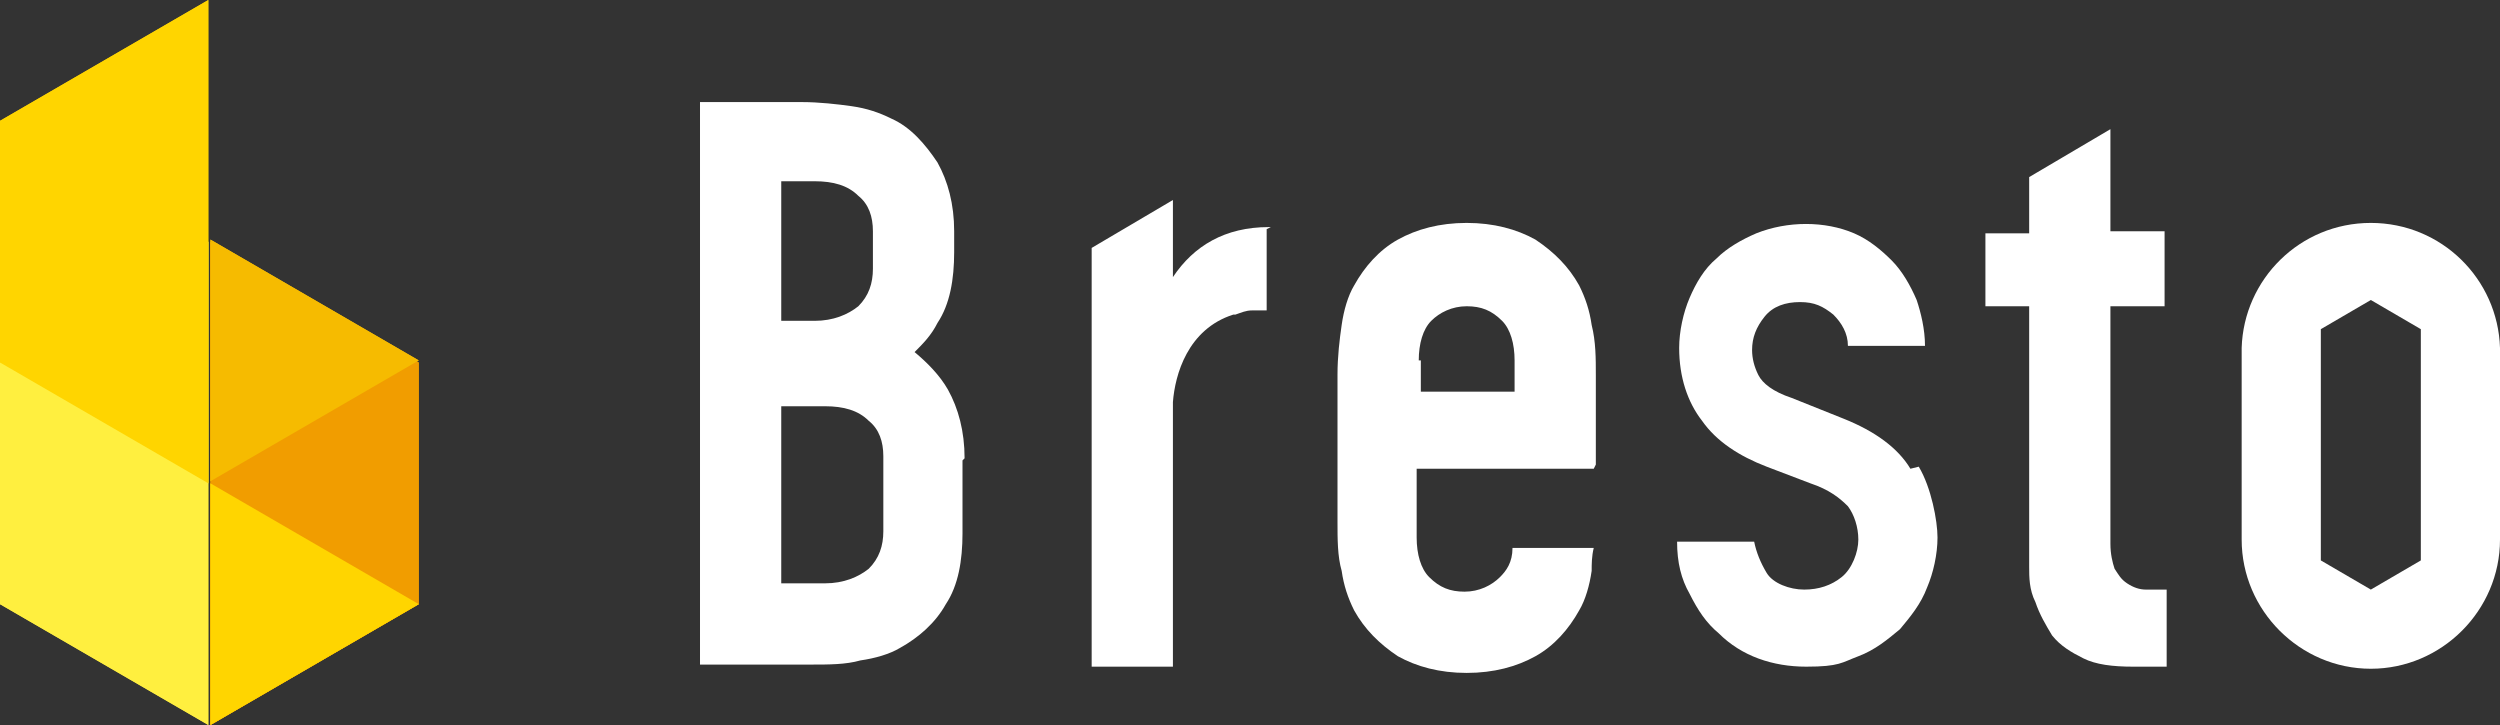 <?xml version="1.0" encoding="UTF-8"?>
<svg id="_レイヤー_1" data-name="レイヤー_1" xmlns="http://www.w3.org/2000/svg" version="1.1" viewBox="0 0 120 34.8">
  <rect x="0" y="0" width="120" height="34.8" fill="#333333" stroke="none"/>
  <!-- Generator: Adobe Illustrator 29.1.0, SVG Export Plug-In . SVG Version: 2.1.0 Build 142)  -->
  <defs>
    <style>
      .st0 {
        fill: #ffef3f;
      }

      .st1 {
        fill: #fff;
      }

      .st2 {
        fill: #f19d00;
      }

      .st3 {
        fill: #f6bb00;
      }

      .st4 {
        fill: #ffd500;
      }
    </style>
  </defs>
  <g>
    <polygon class="st0" points="10 11.6 0 17.4 0 29 10 34.8 10 11.6"/>
    <polygon class="st2" points="10.1 34.8 20.1 29 20.1 17.4 10.1 11.6 10.1 34.8"/>
    <polygon class="st3" points="10.1 23.1 10.1 11.5 20.1 17.3 10.1 23.1"/>
    <polygon class="st4" points="10.1 34.8 10.1 23.2 20.1 29 10.1 34.8"/>
    <polygon class="st4" points="10 0 0 5.8 0 17.4 10 23.2 10 0"/>
    <polygon class="st0" points="10 11.6 0 17.4 0 29 10 34.8 10 11.6"/>
    <polygon class="st2" points="10.1 34.8 20.1 29 20.1 17.4 10.1 11.6 10.1 34.8"/>
    <polygon class="st3" points="10.1 23.1 10.1 11.5 20.1 17.3 10.1 23.1"/>
    <polygon class="st4" points="10.1 34.8 10.1 23.2 20.1 29 10.1 34.8"/>
    <polygon class="st4" points="10 0 0 5.8 0 17.4 10 23.2 10 0"/>
  </g>
  <g>
    <path class="st1" d="M46.3,22c0-1.3-.3-2.4-.8-3.3-.4-.7-1-1.3-1.6-1.8.4-.4.8-.8,1.1-1.4.6-.9.8-2.1.8-3.4v-1h0c0-1.3-.3-2.4-.8-3.3-.6-.9-1.3-1.7-2.2-2.1-.6-.3-1.2-.5-1.9-.6-.7-.1-1.6-.2-2.4-.2h-4.9v27h5.3c.9,0,1.7,0,2.4-.2.7-.1,1.4-.3,1.9-.6.9-.5,1.7-1.2,2.2-2.1.6-.9.8-2.1.8-3.4v-3.5h0ZM37.5,13.6v-4.9h1.6c.9,0,1.6.2,2.1.7.5.4.7,1,.7,1.7h0v1.8c0,.7-.2,1.3-.7,1.8-.5.4-1.2.7-2.1.7h-1.6v-1.7ZM42.4,25.5c0,.7-.2,1.3-.7,1.8-.5.4-1.2.7-2.1.7h-2.1v-8.5h2.1c.9,0,1.6.2,2.1.7.5.4.7,1,.7,1.7h0v3.7Z"/>
    <path class="st1" d="M91.7,22.5c-.6-1-1.7-1.8-3.2-2.4l-2.5-1c-.9-.3-1.4-.7-1.6-1.1-.2-.4-.3-.8-.3-1.2,0-.6.2-1.1.6-1.6.4-.5,1-.7,1.7-.7s1.1.2,1.6.6c.4.4.7.9.7,1.5h0c0,0,3.7,0,3.7,0h0c0-.8-.2-1.6-.4-2.2-.3-.7-.7-1.4-1.2-1.9-.5-.5-1.1-1-1.8-1.3-1.4-.6-3.2-.6-4.7,0-.7.3-1.4.7-1.9,1.2-.6.5-1,1.2-1.3,1.9-.3.7-.5,1.6-.5,2.4,0,1.4.4,2.6,1.1,3.5.7,1,1.8,1.7,3.1,2.2l2.1.8c.9.3,1.4.7,1.8,1.1.3.4.5,1,.5,1.6s-.3,1.4-.8,1.8c-.5.4-1.1.6-1.8.6s-1.5-.3-1.8-.8c-.3-.5-.5-1-.6-1.5h0c0,0-3.7,0-3.7,0h0c0,1,.2,1.8.6,2.5.4.8.8,1.4,1.4,1.9,1.1,1.1,2.6,1.6,4.2,1.6s1.7-.2,2.5-.5c.8-.3,1.4-.8,2-1.3.5-.6,1-1.2,1.3-2,.3-.7.5-1.6.5-2.4s-.3-2.4-.9-3.4"/>
    <path class="st1" d="M103.9,14.6v-.5h0v-3h-2.6v-4.9s-3.9,2.3-3.9,2.3v2.7h-2.1v3.5h2.1v12.5c0,.5,0,1.1.3,1.7.2.6.5,1.1.8,1.6.4.5.9.8,1.5,1.1.6.3,1.4.4,2.4.4h1.6v-3.7h0c-.4,0-.7,0-1,0-.3,0-.6-.1-.9-.3-.3-.2-.4-.4-.6-.7-.1-.3-.2-.7-.2-1.2v-11.4h2.6Z"/>
    <path class="st1" d="M76.6,22.3v-4.3c0-.8,0-1.6-.2-2.4-.1-.7-.3-1.3-.6-1.9-.5-.9-1.2-1.6-2.1-2.2-.9-.5-2-.8-3.3-.8s-2.4.3-3.3.8c-.9.5-1.6,1.3-2.1,2.2-.3.5-.5,1.2-.6,1.9-.1.7-.2,1.5-.2,2.4v7c0,.9,0,1.7.2,2.4.1.7.3,1.3.6,1.9.5.9,1.2,1.6,2.1,2.2.9.5,2,.8,3.3.8s2.4-.3,3.3-.8c.9-.5,1.6-1.3,2.1-2.2.3-.5.5-1.2.6-1.9,0-.3,0-.7.1-1.1h0c0,0-3.9,0-3.9,0h0c0,.7-.3,1.1-.6,1.4-.4.4-1,.7-1.7.7s-1.2-.2-1.7-.7c-.4-.4-.6-1.1-.6-1.9v-3.3h8.5ZM68.1,17.3c0-.8.2-1.5.6-1.9.4-.4,1-.7,1.7-.7s1.2.2,1.7.7c.4.4.6,1.1.6,1.9v1.5h-4.5v-1.5Z"/>
    <path class="st1" d="M61,10.9h0s-.1,0-.1,0c-2.1,0-3.6.9-4.6,2.4v-3.7s-3.9,2.3-3.9,2.3v20.1h3.9v-12.4c0,0,0-.2,0-.3h0c.1-1.3.7-3.5,2.9-4.2h.1c.3-.1.5-.2.8-.2,0,0,0,0,0,0h0c.3,0,.5,0,.7,0h0s0-3.9,0-3.9h0Z"/>
    <path class="st1" d="M120,16.7h0c-.1-3.3-2.8-6-6.2-6s-6.1,2.7-6.2,6h0v9.1h0s0,0,0,.1c0,3.4,2.8,6.2,6.2,6.2s6.2-2.8,6.2-6.2,0,0,0-.1h0v-9.1ZM116.2,26.9l-2.4,1.4-2.4-1.4v-11.1l2.4-1.4,2.4,1.4v11.1Z"/>
  </g>
</svg>
